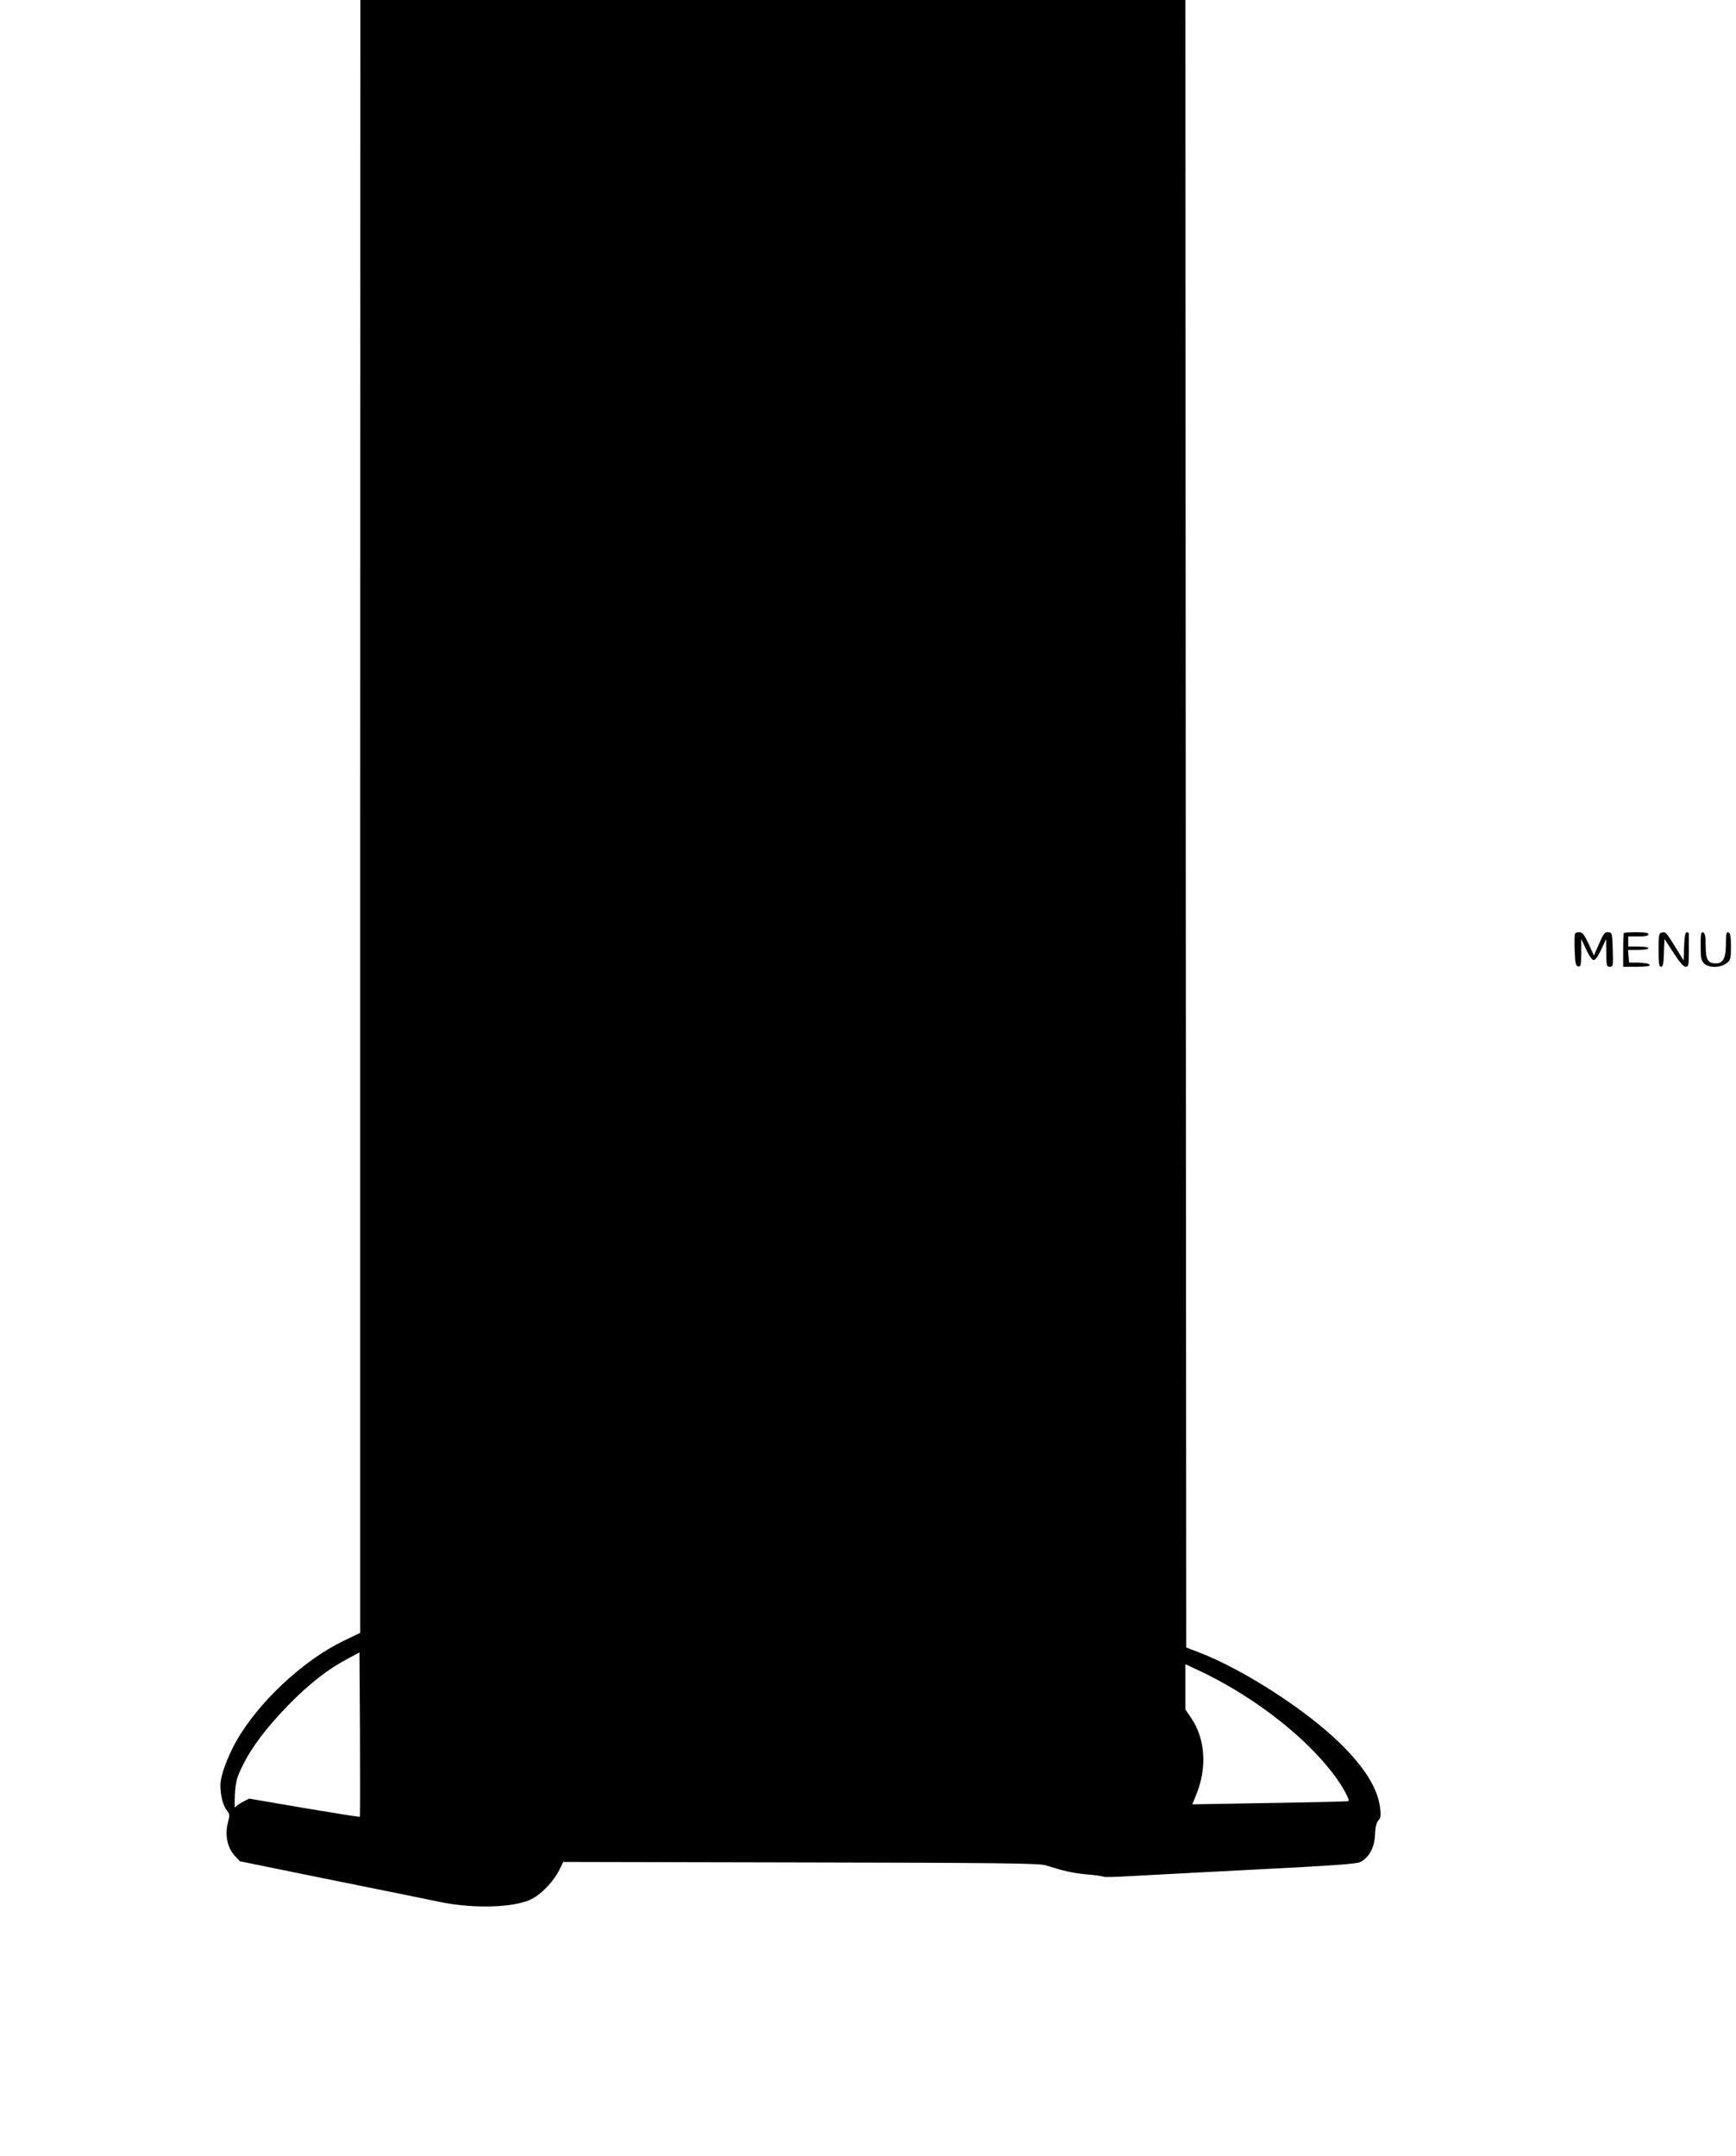 <?xml version="1.0" standalone="no"?>
<!DOCTYPE svg PUBLIC "-//W3C//DTD SVG 20010904//EN"
 "http://www.w3.org/TR/2001/REC-SVG-20010904/DTD/svg10.dtd">
<svg version="1.0" xmlns="http://www.w3.org/2000/svg"
 width="1031pt" height="1280pt" viewBox="0 0 1031 1280"
 preserveAspectRatio="xMidYMid meet">
<g transform="translate(0,1280) scale(0.1,-0.1)"
fill="#000000" stroke="none">
<path d="M2139 7953 l0 -4848 -98 -47 c-241 -116 -508 -366 -639 -598 -54 -97
-95 -210 -93 -263 1 -62 16 -119 39 -147 17 -21 17 -27 5 -74 -18 -70 -3 -146
40 -193 l32 -34 535 -109 c294 -59 589 -119 655 -133 206 -42 449 -33 547 20
59 32 128 106 160 171 l23 47 1410 -3 c1175 -2 1418 -5 1455 -17 115 -36 161
-46 246 -54 50 -4 95 -11 100 -14 5 -3 77 -1 159 4 83 5 417 22 743 39 469 24
599 33 622 45 51 27 84 87 86 162 2 45 8 71 20 84 14 15 16 29 10 76 -13 113
-92 240 -236 381 -201 198 -573 438 -836 540 l-79 30 -3 4891 -2 4891 -2450 0
-2450 0 -1 -4847z m-2 -5940 c-2 -2 -151 22 -330 52 l-327 56 -39 -20 c-21
-11 -42 -26 -45 -33 -3 -7 -3 28 -1 77 5 78 11 101 45 170 54 111 144 230 277
366 121 123 231 209 347 270 l71 38 3 -486 c1 -267 1 -488 -1 -490z m5191 758
c253 -152 466 -336 600 -516 45 -61 89 -141 81 -149 -2 -2 -212 -7 -466 -11
l-462 -8 24 59 c65 160 53 332 -31 454 l-34 50 0 134 0 135 94 -44 c52 -24
139 -71 194 -104z"/>
<path d="M9354 7255 c-3 -6 -4 -52 -2 -101 3 -75 6 -89 21 -92 15 -3 17 6 18
80 l0 83 29 -62 c18 -39 35 -63 45 -63 10 0 27 24 45 63 l29 62 1 -82 c0 -77
2 -83 20 -83 20 0 21 5 18 102 -3 99 -4 101 -27 103 -20 2 -28 -8 -54 -68
l-31 -70 -31 68 c-25 54 -36 69 -54 70 -13 1 -25 -3 -27 -10z"/>
<path d="M9644 7261 c-2 -2 -4 -49 -4 -103 l0 -98 81 0 c55 0 79 4 77 11 -2 7
-30 12 -63 13 l-60 1 -3 38 -3 37 60 0 c34 0 61 4 61 10 0 6 -27 10 -60 10
l-60 0 0 30 0 30 60 0 c41 0 60 4 60 13 0 8 -21 12 -71 12 -39 0 -73 -2 -75
-4z"/>
<path d="M9868 7263 c-16 -4 -18 -17 -18 -104 0 -80 3 -99 15 -99 11 0 15 18
17 83 l3 82 54 -82 c36 -56 59 -83 72 -83 17 0 19 8 19 95 0 52 0 98 0 103 0
4 -6 7 -12 7 -9 0 -14 -25 -16 -84 l-3 -84 -50 81 c-54 88 -56 90 -81 85z"/>
<path d="M10100 7185 c0 -72 3 -88 20 -105 28 -28 98 -27 134 1 24 19 26 26
26 99 0 60 -3 79 -15 84 -12 4 -15 -7 -15 -67 0 -86 -16 -117 -60 -117 -47 0
-60 22 -60 105 0 56 -4 74 -15 79 -13 4 -15 -8 -15 -79z"/>
</g>
</svg>
